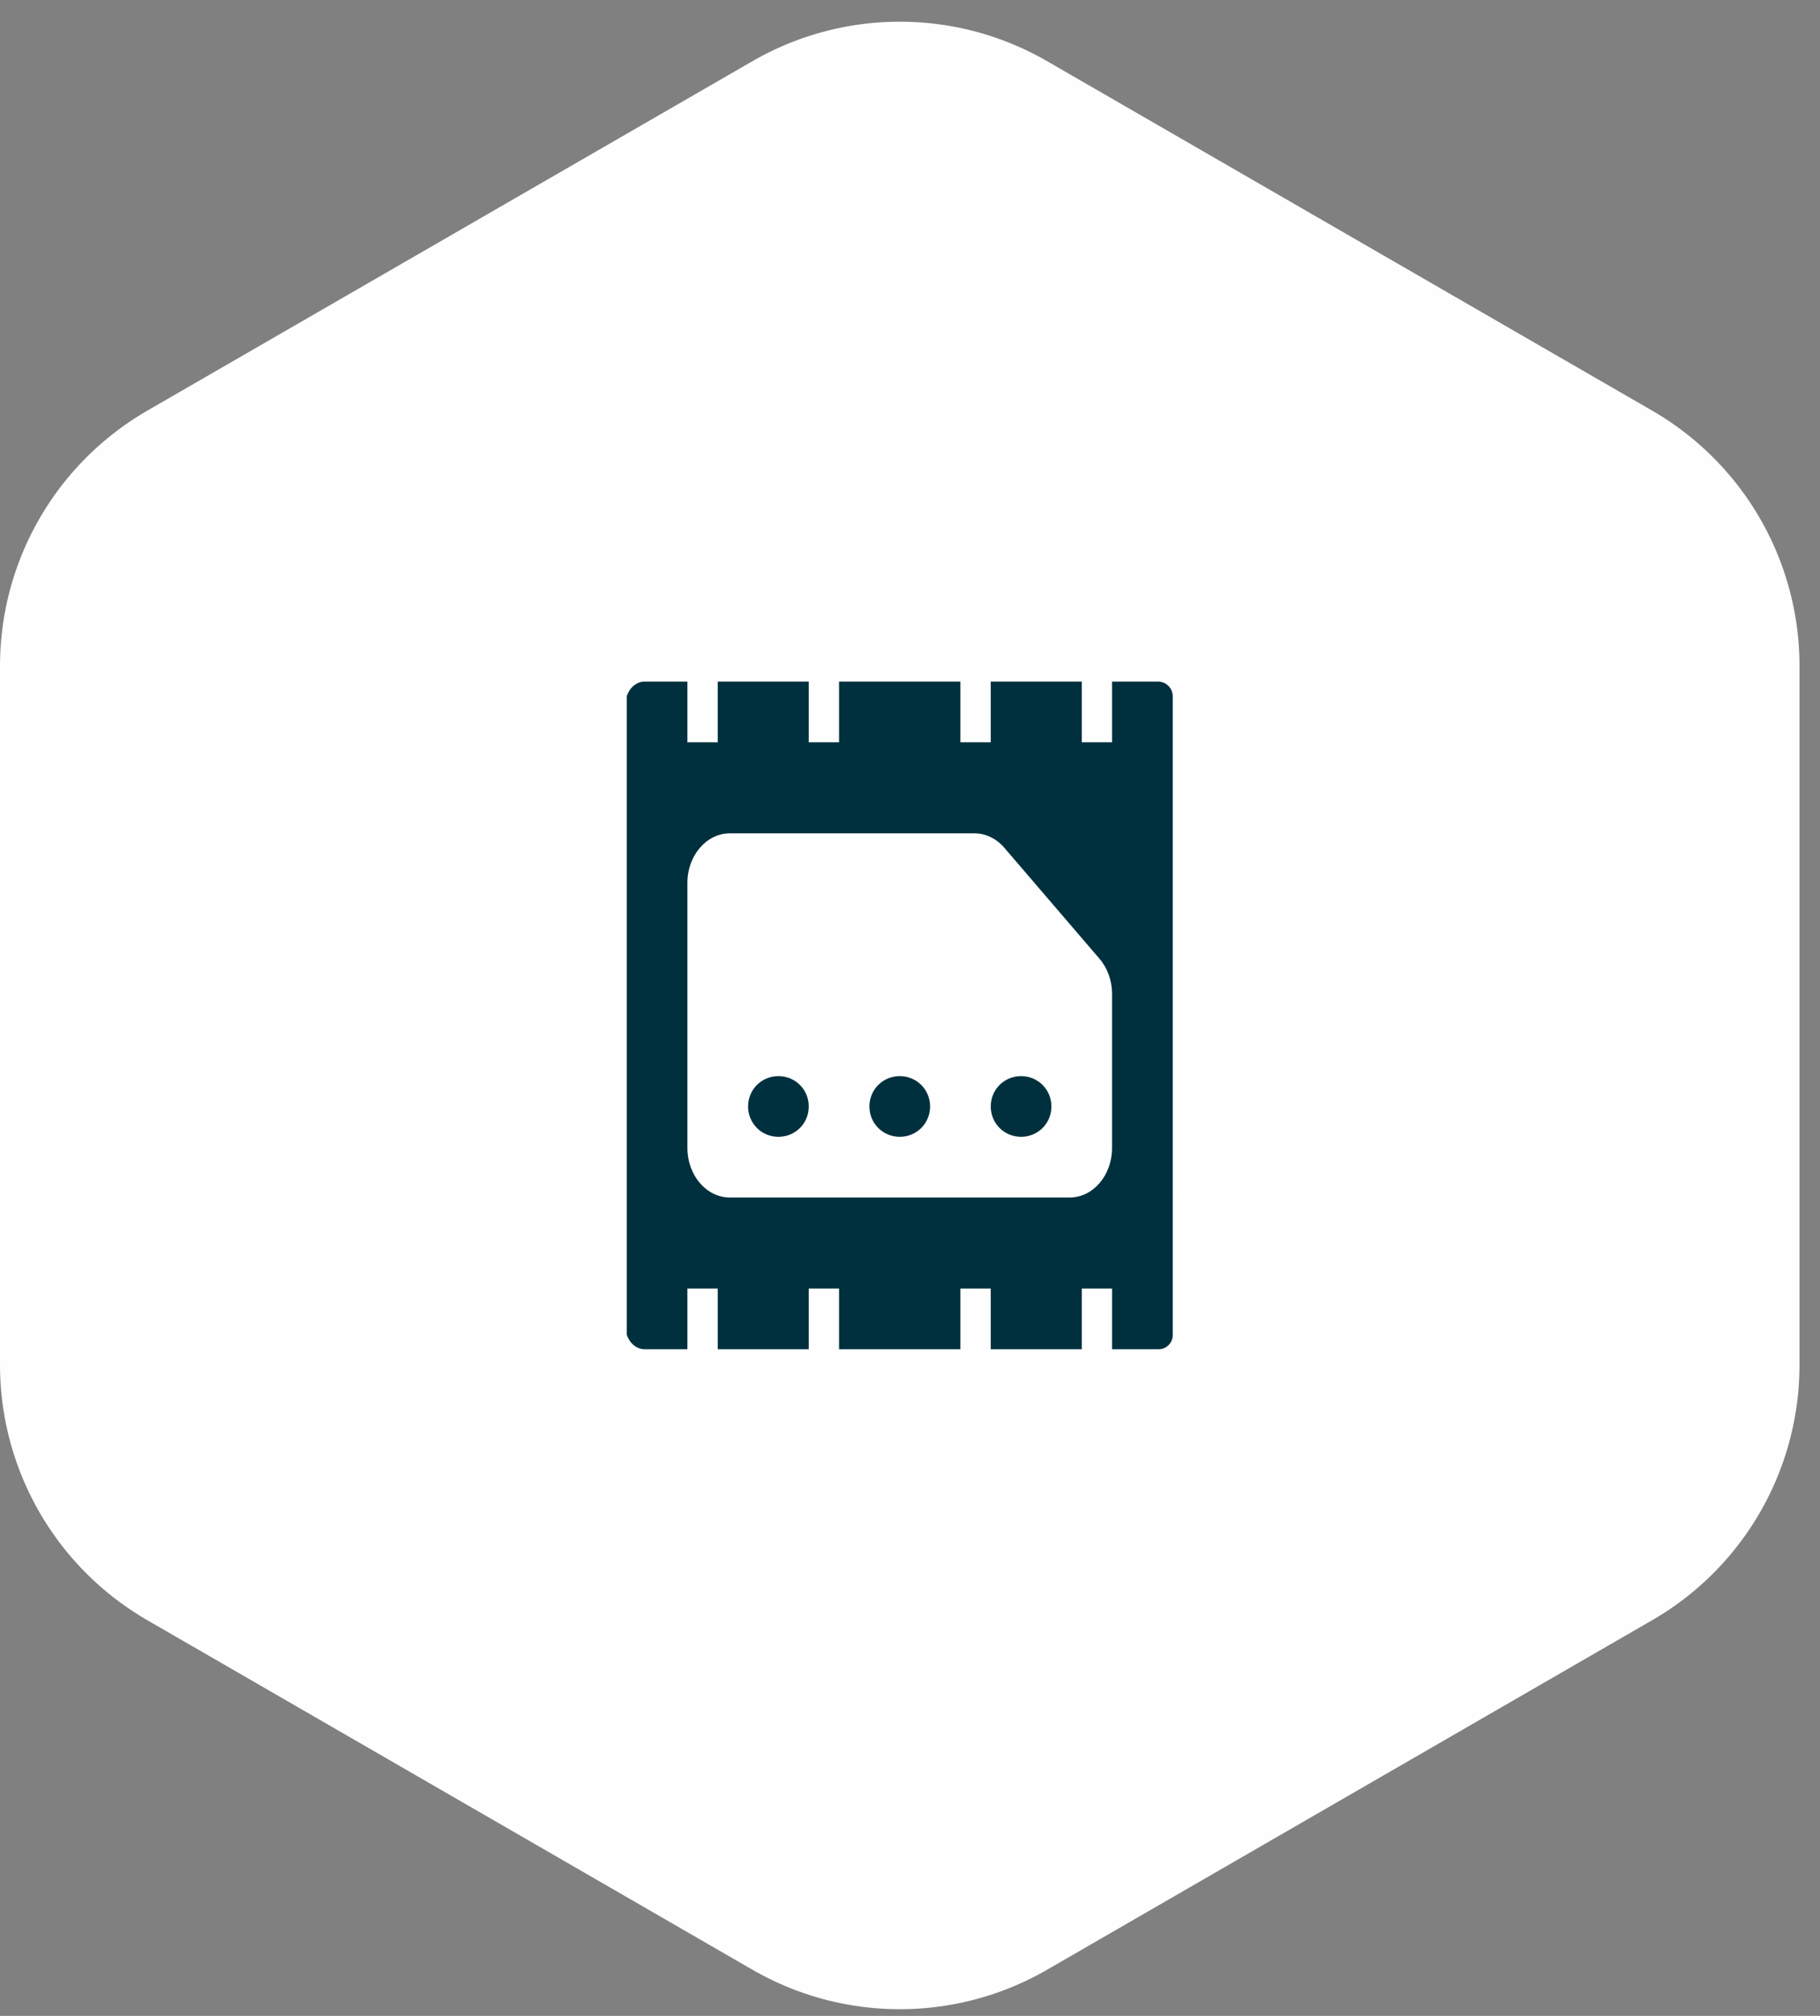 <?xml version="1.0" encoding="utf-8"?>
<svg xmlns="http://www.w3.org/2000/svg" width="84" height="93" viewBox="0 0 84 93">
    <rect x="0" y="0" width="84" height="93" fill="#808080" stroke="none"/>
    <g fill="none" fill-rule="evenodd">
        <g>
            <path fill="#FEFEFE" d="M28.528 0.909L0.6 17.031 0.6 49.277 28.528 65.401 56.454 49.277 56.454 17.031z" transform="translate(13 13) translate(0 .691)"/>
            <path stroke="#FEFEFE" stroke-linejoin="round" stroke-width="27.2" d="M28.528 0.909L0.6 17.031 0.6 49.277 28.528 65.401 56.454 49.277 56.454 17.031z" transform="translate(13 13) translate(0 .691)"/>
            <path fill="#FEFEFE" d="M28.528 0.909L0.6 17.031 0.6 49.277 28.528 65.401 56.454 49.277 56.454 17.031z" transform="translate(13 13) translate(0 .691)"/>
            <path stroke="#FEFEFE" stroke-linejoin="round" stroke-width="17.6" d="M28.528 0.909L0.6 17.031 0.6 49.277 28.528 65.401 56.454 49.277 56.454 17.031z" transform="translate(13 13) translate(0 .691)"/>
            <g>
                <path fill="#FEFEFE" d="M28.528 0.909L0.6 17.031 0.6 49.277 28.528 65.401 56.454 49.277 56.454 17.031z" transform="translate(13 13) translate(0 .691)"/>
                <path stroke="#FEFEFE" stroke-linejoin="round" stroke-width="8.8" d="M28.528 0.909L0.6 17.031 0.6 49.277 28.528 65.401 56.454 49.277 56.454 17.031z" transform="translate(13 13) translate(0 .691)"/>
            </g>
        </g>
        <path fill="#FEFEFE" d="M28.528 1.6L0.6 17.722 0.6 49.968 28.528 66.092 56.454 49.968 56.454 17.722z" transform="translate(13 13)"/>
        <g fill="#00303E">
            <path d="M25.45.754h-2.124v2.8h-1.398v-2.8h-4.202v2.8h-1.4v-2.8h-5.6v2.8h-1.4v-2.8h-4.2v2.8h-1.4v-2.8H1.75c-.388 0-.708.304-.822.676v29.448c.114.372.434.676.822.676h1.976v-2.8h1.4v2.8h4.2v-2.8h1.4v2.8h5.6v-2.8h1.4v2.8h4.202v-2.8h1.398v2.8h2.148c.36 0 .652-.292.652-.654V1.43c0-.372-.304-.676-.676-.676zm-2.124 21.512c0 1.264-.876 2.288-1.958 2.288H5.684c-1.08 0-1.958-1.024-1.958-2.288V10.042c0-1.264.878-2.288 1.958-2.288h11.29c.518 0 1.016.24 1.382.668l4.396 5.124c.368.43.574 1.012.574 1.62v7.1z" transform="translate(13 13) translate(15 17.691)"/>
            <path d="M7.927 18.954c.78 0 1.4.62 1.4 1.4 0 .78-.62 1.4-1.4 1.4-.78 0-1.4-.62-1.4-1.4 0-.78.62-1.4 1.4-1.4M13.527 18.954c.78 0 1.4.62 1.4 1.4 0 .78-.62 1.4-1.4 1.4-.78 0-1.4-.62-1.4-1.4 0-.78.62-1.4 1.4-1.4M19.127 18.954c.78 0 1.4.62 1.4 1.4 0 .78-.62 1.4-1.4 1.4-.78 0-1.4-.62-1.4-1.4 0-.78.62-1.4 1.4-1.4" transform="translate(13 13) translate(15 17.691)"/>
        </g>
    </g>
</svg>